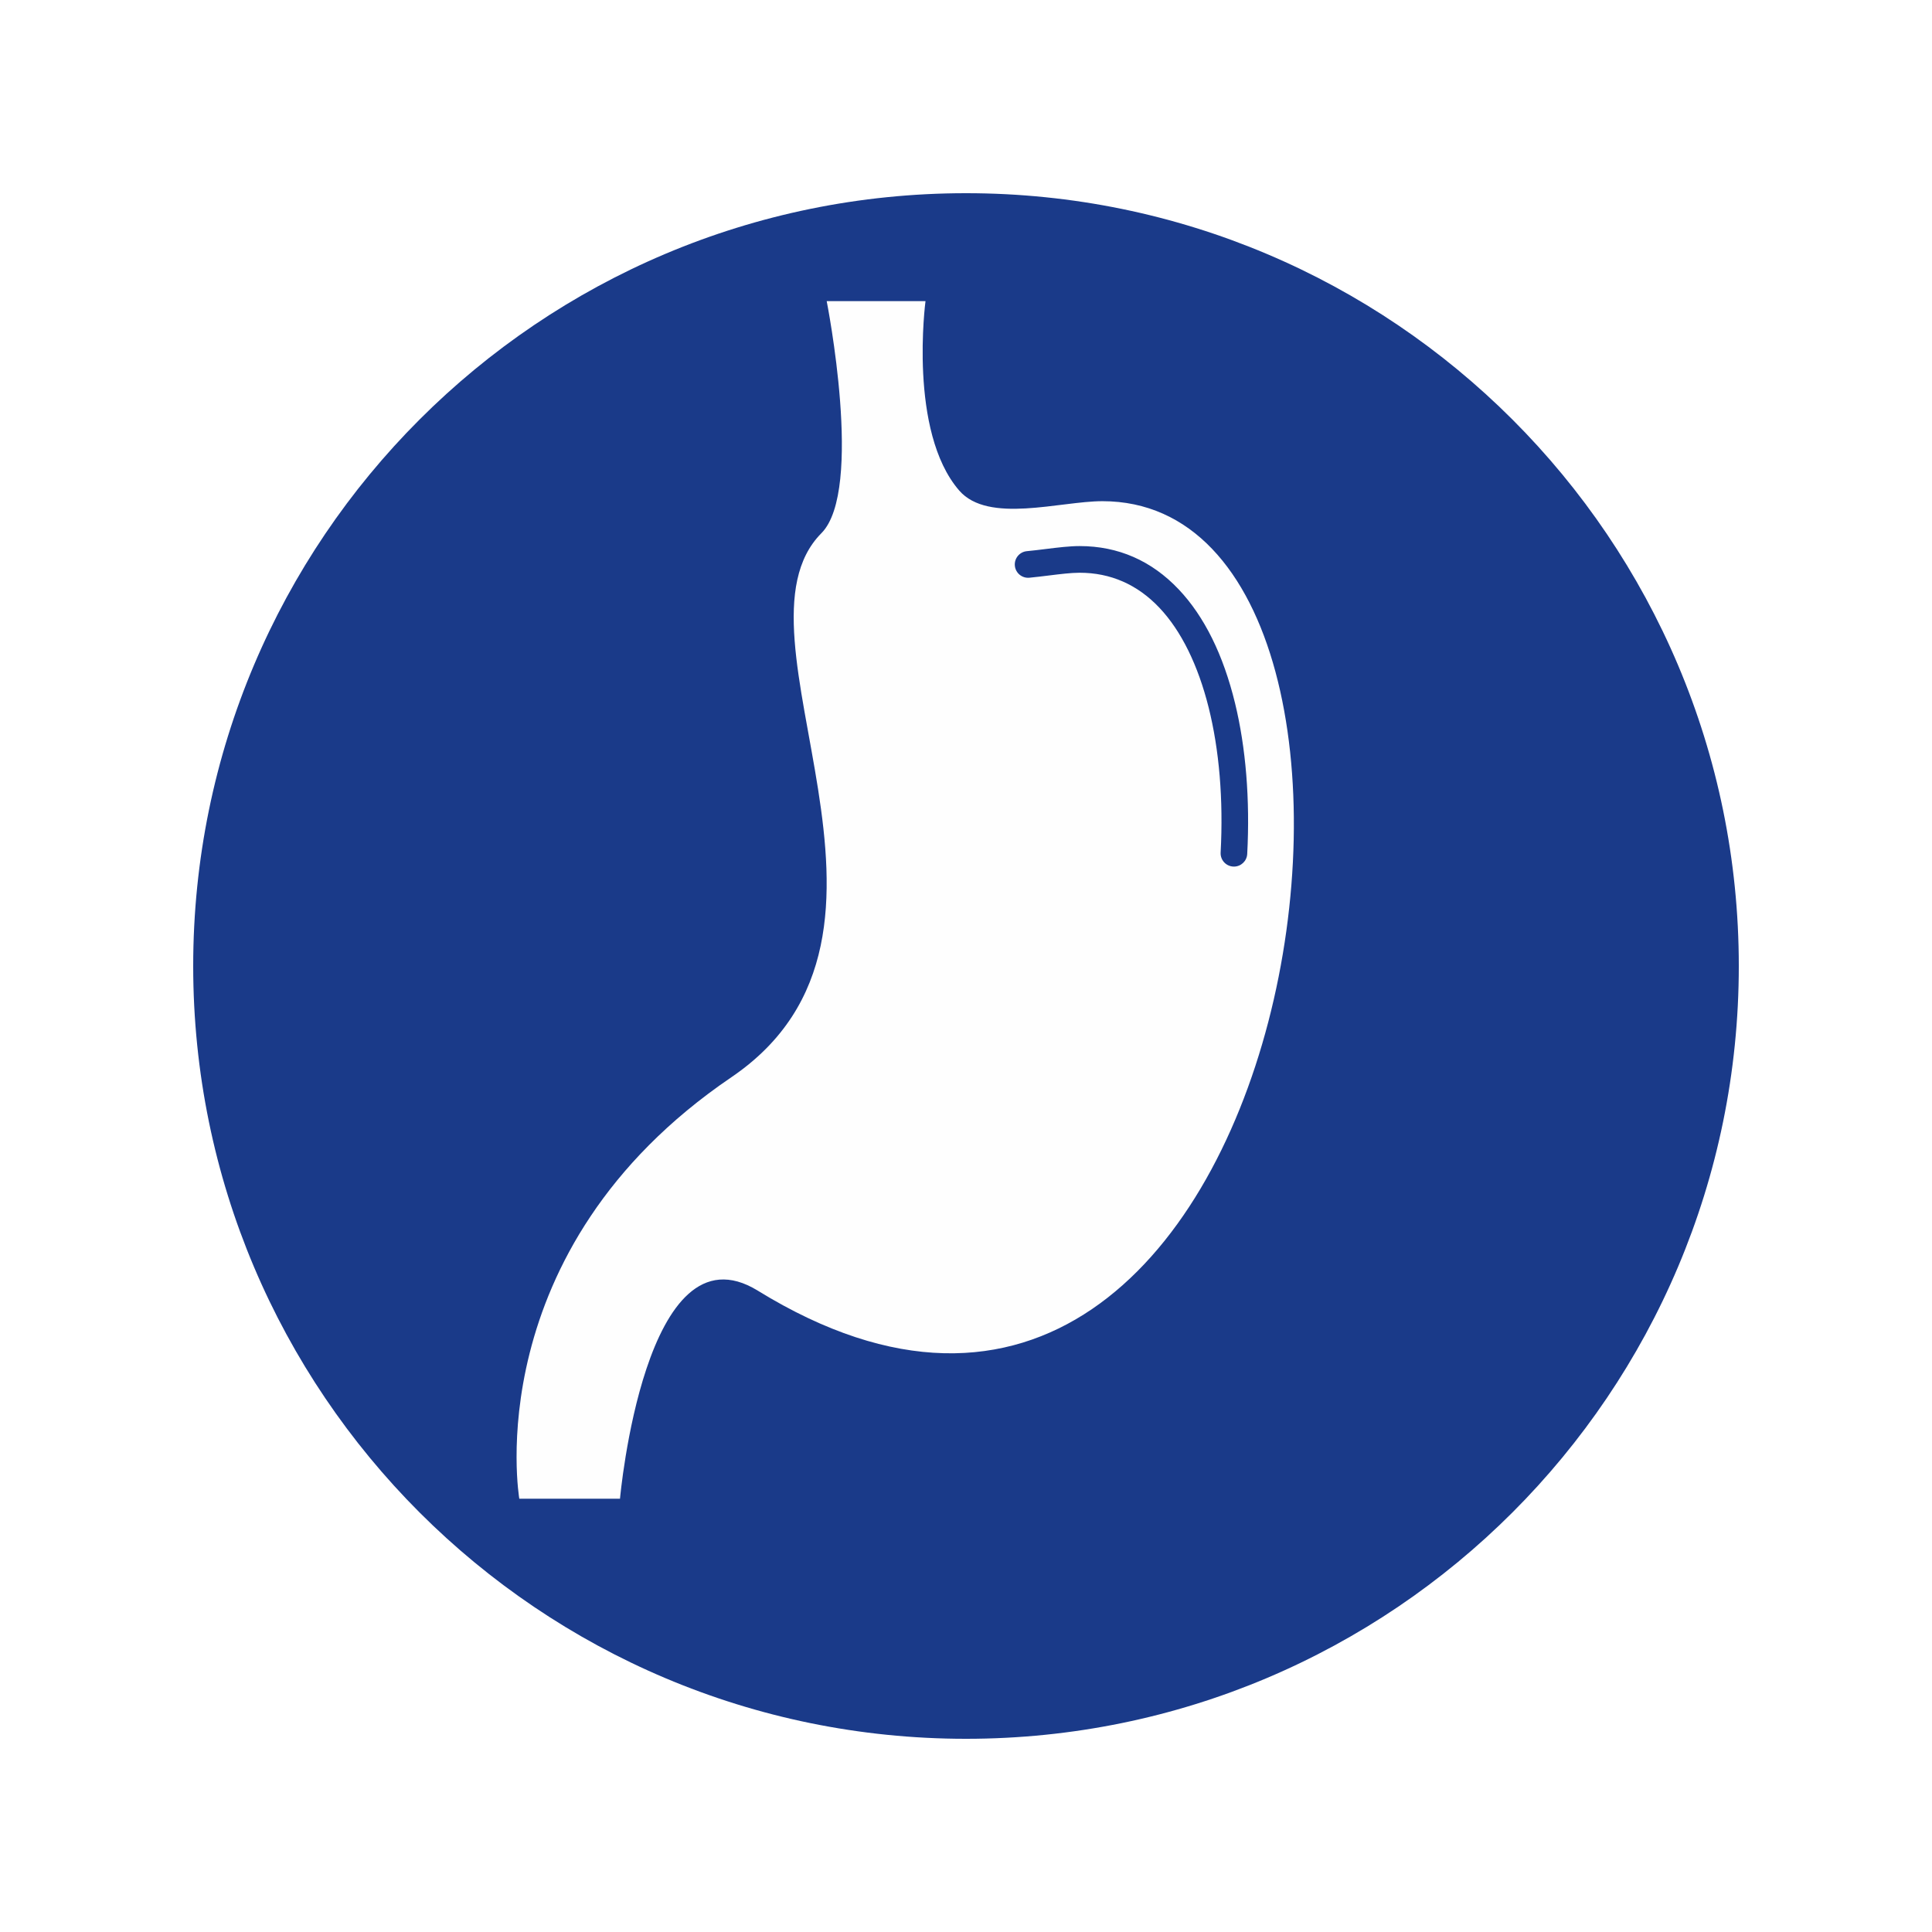 <svg xmlns="http://www.w3.org/2000/svg" xmlns:xlink="http://www.w3.org/1999/xlink" width="1080" zoomAndPan="magnify" viewBox="0 0 810 810" height="1080" preserveAspectRatio="xMidYMid meet" version="1.2"><defs><clipPath id="8526f7aaf8"><path d="M 81 81 L 729 81 L 729 729 L 81 729 Z M 81 81 "/></clipPath><clipPath id="9fb7fcaaa4"><path d="M 405 81 C 226.059 81 81 226.059 81 405 C 81 583.941 226.059 729 405 729 C 583.941 729 729 583.941 729 405 C 729 226.059 583.941 81 405 81 Z M 405 81 "/></clipPath><clipPath id="56e2b0a6ef"><path d="M 216 126.27 L 543 126.27 L 543 629 L 216 629 Z M 216 126.27 "/></clipPath></defs><g id="40c50fe5f2"><rect x="0" width="810" y="0" height="810" style="fill:#ffffff;fill-opacity:1;stroke:none;"/><rect x="0" width="810" y="0" height="810" style="fill:#ffffff;fill-opacity:1;stroke:none;"/><g clip-rule="nonzero" clip-path="url(#8526f7aaf8)"><g clip-rule="nonzero" clip-path="url(#9fb7fcaaa4)"><path style=" stroke:none;fill-rule:nonzero;fill:#1a3a89;fill-opacity:1;" d="M 81 81 L 729 81 L 729 729 L 81 729 Z M 81 81 "/></g></g><g clip-rule="nonzero" clip-path="url(#56e2b0a6ef)"><path style=" stroke:none;fill-rule:nonzero;fill:#fefefe;fill-opacity:1;" d="M 462.145 210.125 C 444.43 210.125 414.32 219.699 402.148 205.652 C 380.727 180.938 388.023 126.258 388.023 126.258 L 346.598 126.258 C 346.598 126.258 362.293 205.512 344.375 223.543 C 302.156 266.035 395.48 391.277 306.598 451.66 C 199.715 524.273 217.719 628.34 217.719 628.34 L 259.938 628.34 C 259.938 628.34 270.32 511.945 317.711 541.117 C 546.582 682.016 611.422 210.121 462.145 210.121 Z M 517.336 363.32 C 517.238 363.32 517.133 363.32 517.031 363.312 C 513.953 363.148 511.59 360.516 511.758 357.434 C 514.141 312.664 504.539 274.293 486.074 254.789 C 476.859 245.059 465.609 240.125 452.637 240.125 C 449.059 240.125 444.566 240.68 439.809 241.27 C 437.129 241.602 434.359 241.941 431.566 242.211 C 428.5 242.5 425.773 240.254 425.48 237.18 C 425.188 234.109 427.434 231.379 430.504 231.082 C 433.145 230.832 435.836 230.5 438.441 230.176 C 443.547 229.543 448.371 228.945 452.637 228.945 C 468.797 228.945 482.773 235.055 494.176 247.098 C 504.898 258.422 512.844 274.473 517.793 294.797 C 522.344 313.477 524.109 335.34 522.902 358.027 C 522.746 361.008 520.281 363.32 517.336 363.32 Z M 517.336 363.32 "/></g></g></svg>